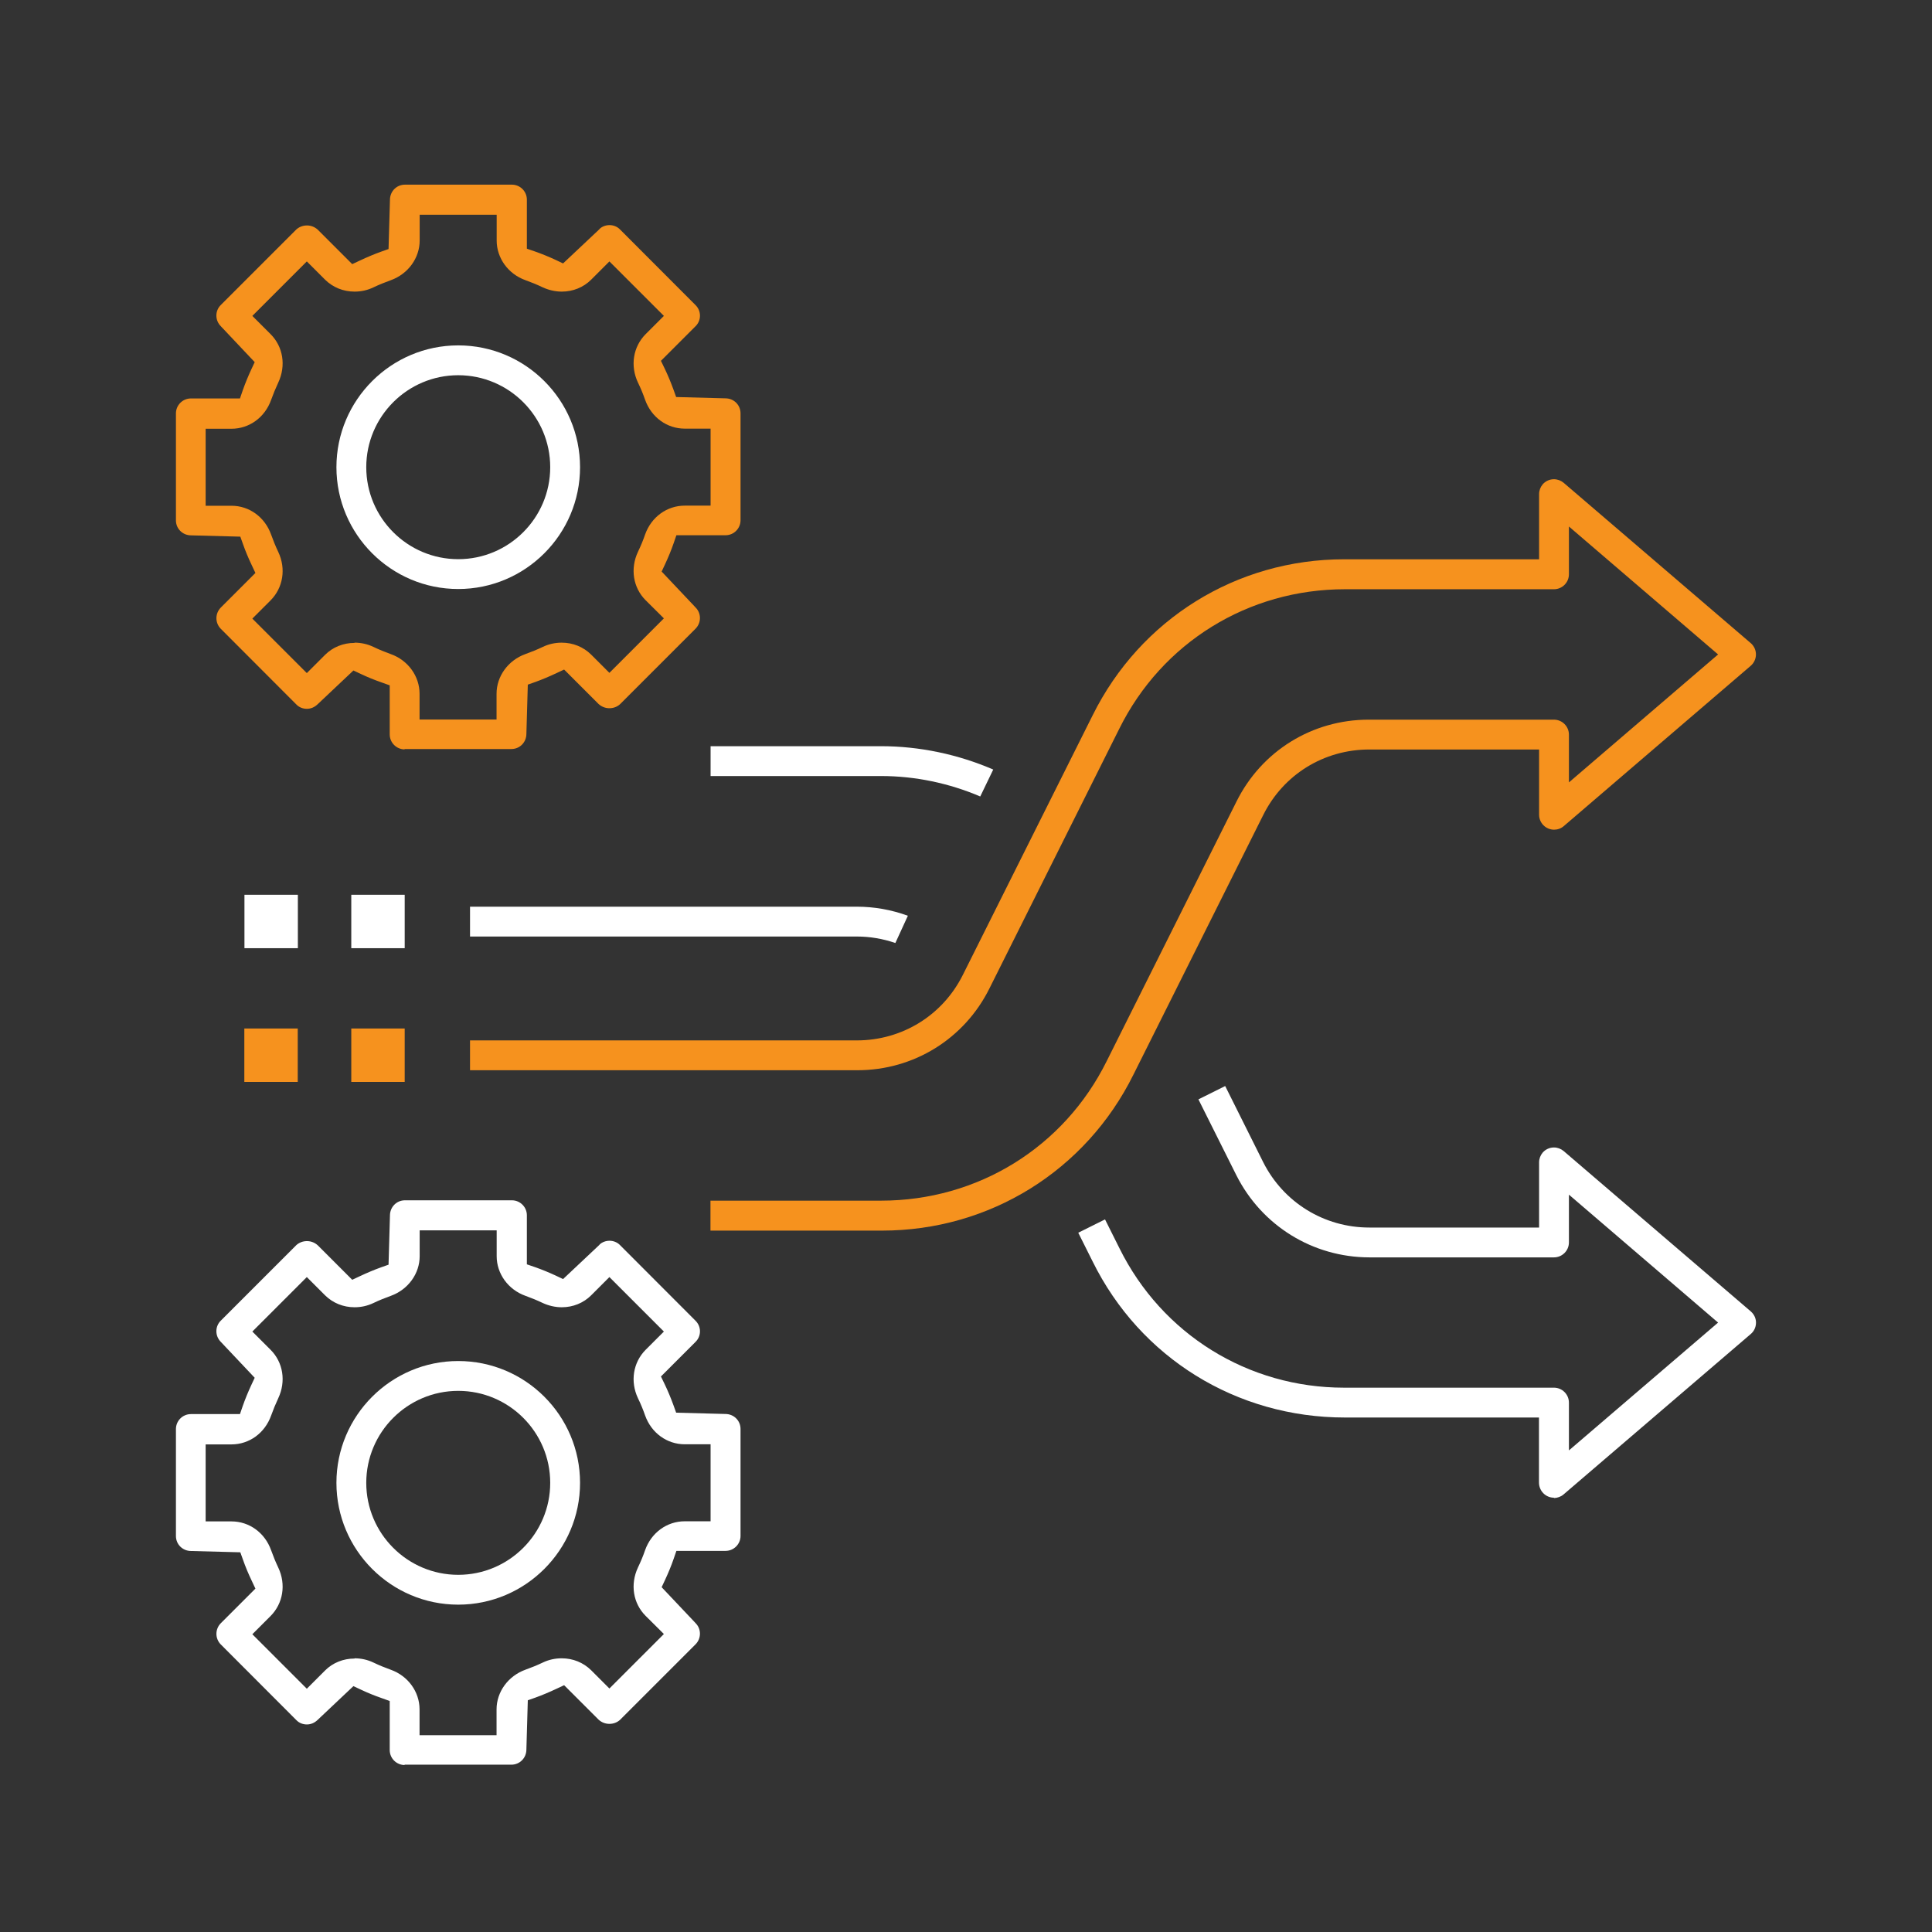 <?xml version="1.0" encoding="utf-8"?>
<svg xmlns="http://www.w3.org/2000/svg" viewBox="0 0 163.84 163.84">
  <rect x="0" y="0" width="163.84" height="163.84" fill="#333333" stroke="none"/>
  <defs>
    <style>.cls-1{fill:#fff;}.cls-2{fill:#f6921e;}</style>
  </defs>
  <g id="Layer_1" image-rendering="optimizeQuality" shape-rendering="geometricPrecision" text-rendering="geometricPrecision">
    <path class="cls-1" d="M38.86,49.95c-5.7,0-10.33-4.64-10.33-10.33s4.63-10.33,10.33-10.33,10.33,4.63,10.33,10.33-4.64,10.33-10.33,10.33Zm0-18.13c-4.3,0-7.8,3.5-7.8,7.8s3.5,7.8,7.8,7.8,7.8-3.5,7.8-7.8-3.5-7.8-7.8-7.8Z"/>
    <path class="cls-2" d="M29.79,87.22h4.53v4.53h-4.53v-4.53Zm-9.07,0h4.53v4.53h-4.53v-4.53Zm39.53,17.13v-2.53h14.46c8.22,0,15.52-4.53,19.14-11.83l11-22c2.13-4.3,6.43-6.96,11.22-6.96h15.71c.7,0,1.27,.57,1.27,1.27v4.05l12.65-10.85-12.65-10.85v4.05c0,.7-.57,1.27-1.27,1.27h-17.72c-8.22,0-15.52,4.53-19.14,11.83l-11,22c-2.13,4.3-6.43,6.96-11.22,6.96H39.86v-2.53h32.79c3.86,0,7.3-2.13,9.01-5.57l11-22c4.05-8.16,12.21-13.23,21.32-13.23h16.54v-5.53c0-.3,.11-.59,.3-.82,.24-.28,.59-.44,.96-.44,.3,0,.59,.11,.82,.3l15.87,13.6s.09,.08,.13,.13c.46,.53,.4,1.33-.13,1.79l-15.86,13.6c-.23,.2-.52,.3-.82,.3-.7,0-1.27-.57-1.27-1.27v-5.53h-14.39c-3.87,0-7.3,2.13-9.01,5.57l-11,22c-4.04,8.16-12.21,13.23-21.32,13.23h-14.54Z"/>
    <path class="cls-2" d="M30.79,90.75v-2.53h2.53v2.53h-2.53Zm-9.07,0v-2.53h2.53v2.53h-2.53Z"/>
    <rect class="cls-1" x="29.79" y="75.88" width="4.53" height="4.53"/>
    <rect class="cls-1" x="20.73" y="75.88" width="4.53" height="4.53"/>
    <path class="cls-1" d="M131.78,127.01c-.7,0-1.26-.57-1.27-1.27v-5.53h-16.46c-9.2,0-17.36-5.07-21.39-13.23l-1.22-2.44,2.27-1.13,1.22,2.44c3.61,7.3,10.91,11.83,19.05,11.83h17.8c.7,0,1.27,.57,1.27,1.27v4.05l12.65-10.84-12.65-10.85v4.05c0,.7-.57,1.27-1.27,1.27h-15.66c-4.79-.01-9.11-2.68-11.27-6.96l-3.22-6.44,2.27-1.13,3.22,6.45c1.72,3.42,5.17,5.55,9,5.55h14.4v-5.53c0-.3,.11-.59,.3-.82,.24-.28,.59-.44,.96-.44,.3,0,.59,.11,.82,.3l15.87,13.6s.1,.09,.14,.14c.22,.26,.33,.58,.3,.92-.03,.34-.18,.64-.44,.86l-15.87,13.6c-.23,.2-.52,.3-.82,.31Z"/>
    <path class="cls-1" d="M75.93,79.97c-1.05-.36-2.15-.55-3.28-.55H39.86v-2.53h32.79c1.49,0,2.95,.26,4.34,.77l-1.06,2.31Z"/>
    <path class="cls-1" d="M83.12,67.54c-2.65-1.13-5.53-1.73-8.4-1.73h-14.46v-2.53h14.46c3.25,0,6.52,.69,9.51,1.98l-1.1,2.28Z"/>
    <path class="cls-2" d="M34.32,63.55c-.7,0-1.27-.57-1.27-1.27v-4.16l-.67-.24c-.63-.22-1.2-.45-1.79-.73l-.62-.29-3.03,2.86c-.27,.26-.58,.39-.92,.39h0c-.34,0-.66-.13-.89-.37l-6.43-6.44c-.47-.5-.46-1.28,.02-1.77l2.94-2.94-.3-.64c-.3-.63-.54-1.2-.75-1.8l-.23-.64-4.17-.11c-.73,0-1.29-.57-1.29-1.27v-9.07c0-.7,.57-1.27,1.27-1.27h4.16l.23-.67c.21-.6,.46-1.21,.73-1.79l.29-.62-2.86-3.03c-.26-.26-.39-.58-.39-.92,0-.34,.13-.65,.37-.89l6.41-6.41c.23-.21,.55-.34,.9-.34s.67,.13,.92,.36l2.92,2.92,.64-.3c.64-.3,1.21-.54,1.79-.75l.65-.23,.12-4.17c0-.73,.57-1.29,1.27-1.29h9.07c.7,0,1.27,.57,1.27,1.27v4.16l.67,.23c.6,.21,1.21,.46,1.79,.73l.61,.29,3.07-2.89,.03-.04c.19-.19,.51-.32,.84-.32s.66,.13,.89,.37l6.41,6.42c.24,.24,.37,.56,.37,.89,0,.34-.13,.65-.37,.89l-2.94,2.94,.31,.64c.28,.58,.53,1.19,.75,1.79l.23,.64,4.17,.11c.73,0,1.29,.57,1.29,1.27v9.07c0,.7-.57,1.27-1.27,1.27h-4.17l-.23,.67c-.21,.61-.46,1.21-.73,1.79l-.29,.62,2.76,2.92h0s.12,.13,.12,.13c.49,.49,.49,1.29,0,1.79l-6.41,6.41c-.23,.21-.55,.34-.9,.34s-.67-.13-.92-.36l-2.92-2.92-.64,.3c-.64,.3-1.21,.54-1.79,.75l-.65,.23-.12,4.17c0,.73-.57,1.29-1.27,1.29h-9.07Zm-4.25-9.05c.55,0,1.1,.12,1.6,.36,.48,.23,.97,.43,1.47,.61,1.46,.52,2.44,1.87,2.44,3.36v2.19h6.53v-2.19c0-1.48,.98-2.83,2.44-3.36,.5-.18,1-.38,1.48-.61,.5-.24,1.04-.36,1.6-.36,.96,0,1.84,.36,2.5,1.01l1.55,1.55,4.62-4.62-1.55-1.54c-1.06-1.06-1.32-2.67-.65-4.1,.24-.5,.44-.98,.61-1.48,.53-1.48,1.85-2.44,3.36-2.44h2.19v-6.53h-2.19c-1.51,0-2.83-.96-3.36-2.44-.17-.49-.37-.98-.61-1.47-.67-1.42-.41-3.03,.65-4.1l1.55-1.55-4.62-4.62-1.55,1.55c-.65,.65-1.54,1.01-2.49,1.01-.55,0-1.11-.13-1.61-.36-.48-.23-.97-.43-1.47-.61-1.46-.52-2.44-1.87-2.44-3.36v-2.19h-6.53v2.19c0,1.48-.98,2.83-2.44,3.36-.5,.18-1,.38-1.48,.61-.5,.24-1.04,.36-1.6,.36-.96,0-1.84-.36-2.5-1.01l-1.55-1.55-4.62,4.62,1.55,1.55c1.06,1.06,1.32,2.67,.65,4.1-.23,.49-.43,.98-.61,1.48-.53,1.48-1.85,2.44-3.36,2.44h-2.19v6.53h2.19c1.51,0,2.83,.96,3.36,2.44,.18,.5,.38,1,.61,1.48,.67,1.42,.41,3.03-.65,4.1l-1.55,1.55,4.62,4.62,1.55-1.55c.65-.65,1.54-1.01,2.5-1.01Z"/>
    <path class="cls-1" d="M38.86,136.08c-5.7,0-10.33-4.64-10.33-10.33s4.63-10.33,10.33-10.33,10.33,4.63,10.33,10.33-4.64,10.33-10.33,10.33Zm0-18.13c-4.3,0-7.8,3.5-7.8,7.8s3.5,7.8,7.8,7.8,7.8-3.5,7.8-7.8-3.5-7.8-7.8-7.8Z"/>
    <path class="cls-1" d="M34.32,149.68c-.7,0-1.27-.57-1.27-1.27v-4.16l-.67-.24c-.63-.22-1.2-.45-1.79-.73l-.62-.29-3.03,2.86c-.27,.26-.58,.39-.92,.39h0c-.34,0-.66-.13-.89-.37l-6.43-6.44c-.47-.5-.46-1.28,.02-1.77l2.94-2.94-.3-.64c-.3-.63-.54-1.2-.75-1.8l-.23-.64-4.17-.11c-.73,0-1.29-.57-1.29-1.27v-9.07c0-.7,.57-1.27,1.27-1.27h4.16l.23-.67c.21-.6,.46-1.21,.73-1.79l.29-.62-2.86-3.03c-.26-.26-.39-.58-.39-.92,0-.34,.13-.65,.37-.89l6.41-6.41c.23-.21,.55-.34,.9-.34s.67,.13,.92,.36l2.92,2.92,.64-.3c.64-.3,1.21-.54,1.79-.75l.65-.23,.12-4.17c0-.73,.57-1.29,1.27-1.29h9.07c.7,0,1.27,.57,1.27,1.27v4.16l.67,.23c.6,.21,1.21,.46,1.79,.73l.61,.29,3.07-2.89,.03-.04c.19-.19,.51-.32,.84-.32s.66,.13,.89,.37l6.41,6.42c.24,.24,.37,.56,.37,.89,0,.34-.13,.65-.37,.89l-2.94,2.94,.31,.64c.28,.58,.53,1.19,.75,1.79l.23,.64,4.17,.11c.73,0,1.29,.57,1.29,1.27v9.07c0,.7-.57,1.27-1.27,1.27h-4.17l-.23,.67c-.21,.61-.46,1.21-.73,1.79l-.29,.62,2.76,2.92h0s.12,.13,.12,.13c.49,.49,.49,1.29,0,1.79l-6.41,6.41c-.23,.21-.55,.34-.9,.34s-.67-.13-.92-.36l-2.92-2.92-.64,.3c-.64,.3-1.21,.54-1.79,.75l-.65,.23-.12,4.17c0,.73-.57,1.29-1.27,1.29h-9.07Zm-4.25-9.05c.55,0,1.1,.12,1.6,.36,.48,.23,.97,.43,1.47,.61,1.46,.52,2.44,1.87,2.44,3.36v2.19h6.53v-2.19c0-1.48,.98-2.83,2.44-3.36,.5-.18,1-.38,1.48-.61,.5-.24,1.04-.36,1.6-.36,.96,0,1.84,.36,2.5,1.01l1.55,1.55,4.62-4.62-1.55-1.54c-1.06-1.06-1.32-2.67-.65-4.1,.24-.5,.44-.98,.61-1.48,.53-1.48,1.85-2.44,3.36-2.44h2.19v-6.53h-2.19c-1.51,0-2.83-.96-3.36-2.44-.17-.49-.37-.98-.61-1.47-.67-1.42-.41-3.03,.65-4.1l1.55-1.55-4.62-4.62-1.55,1.55c-.65,.65-1.54,1.01-2.49,1.01-.55,0-1.11-.13-1.61-.36-.48-.23-.97-.43-1.47-.61-1.46-.52-2.44-1.87-2.44-3.36v-2.19h-6.53v2.19c0,1.48-.98,2.83-2.44,3.36-.5,.18-1,.38-1.48,.61-.5,.24-1.04,.36-1.6,.36-.96,0-1.84-.36-2.5-1.01l-1.55-1.55-4.62,4.62,1.55,1.55c1.06,1.06,1.32,2.67,.65,4.1-.23,.49-.43,.98-.61,1.48-.53,1.48-1.85,2.44-3.36,2.44h-2.19v6.53h2.19c1.51,0,2.83,.96,3.36,2.44,.18,.5,.38,1,.61,1.48,.67,1.42,.41,3.03-.65,4.1l-1.55,1.55,4.62,4.62,1.55-1.55c.65-.65,1.54-1.01,2.5-1.01Z"/>
  </g>
</svg>